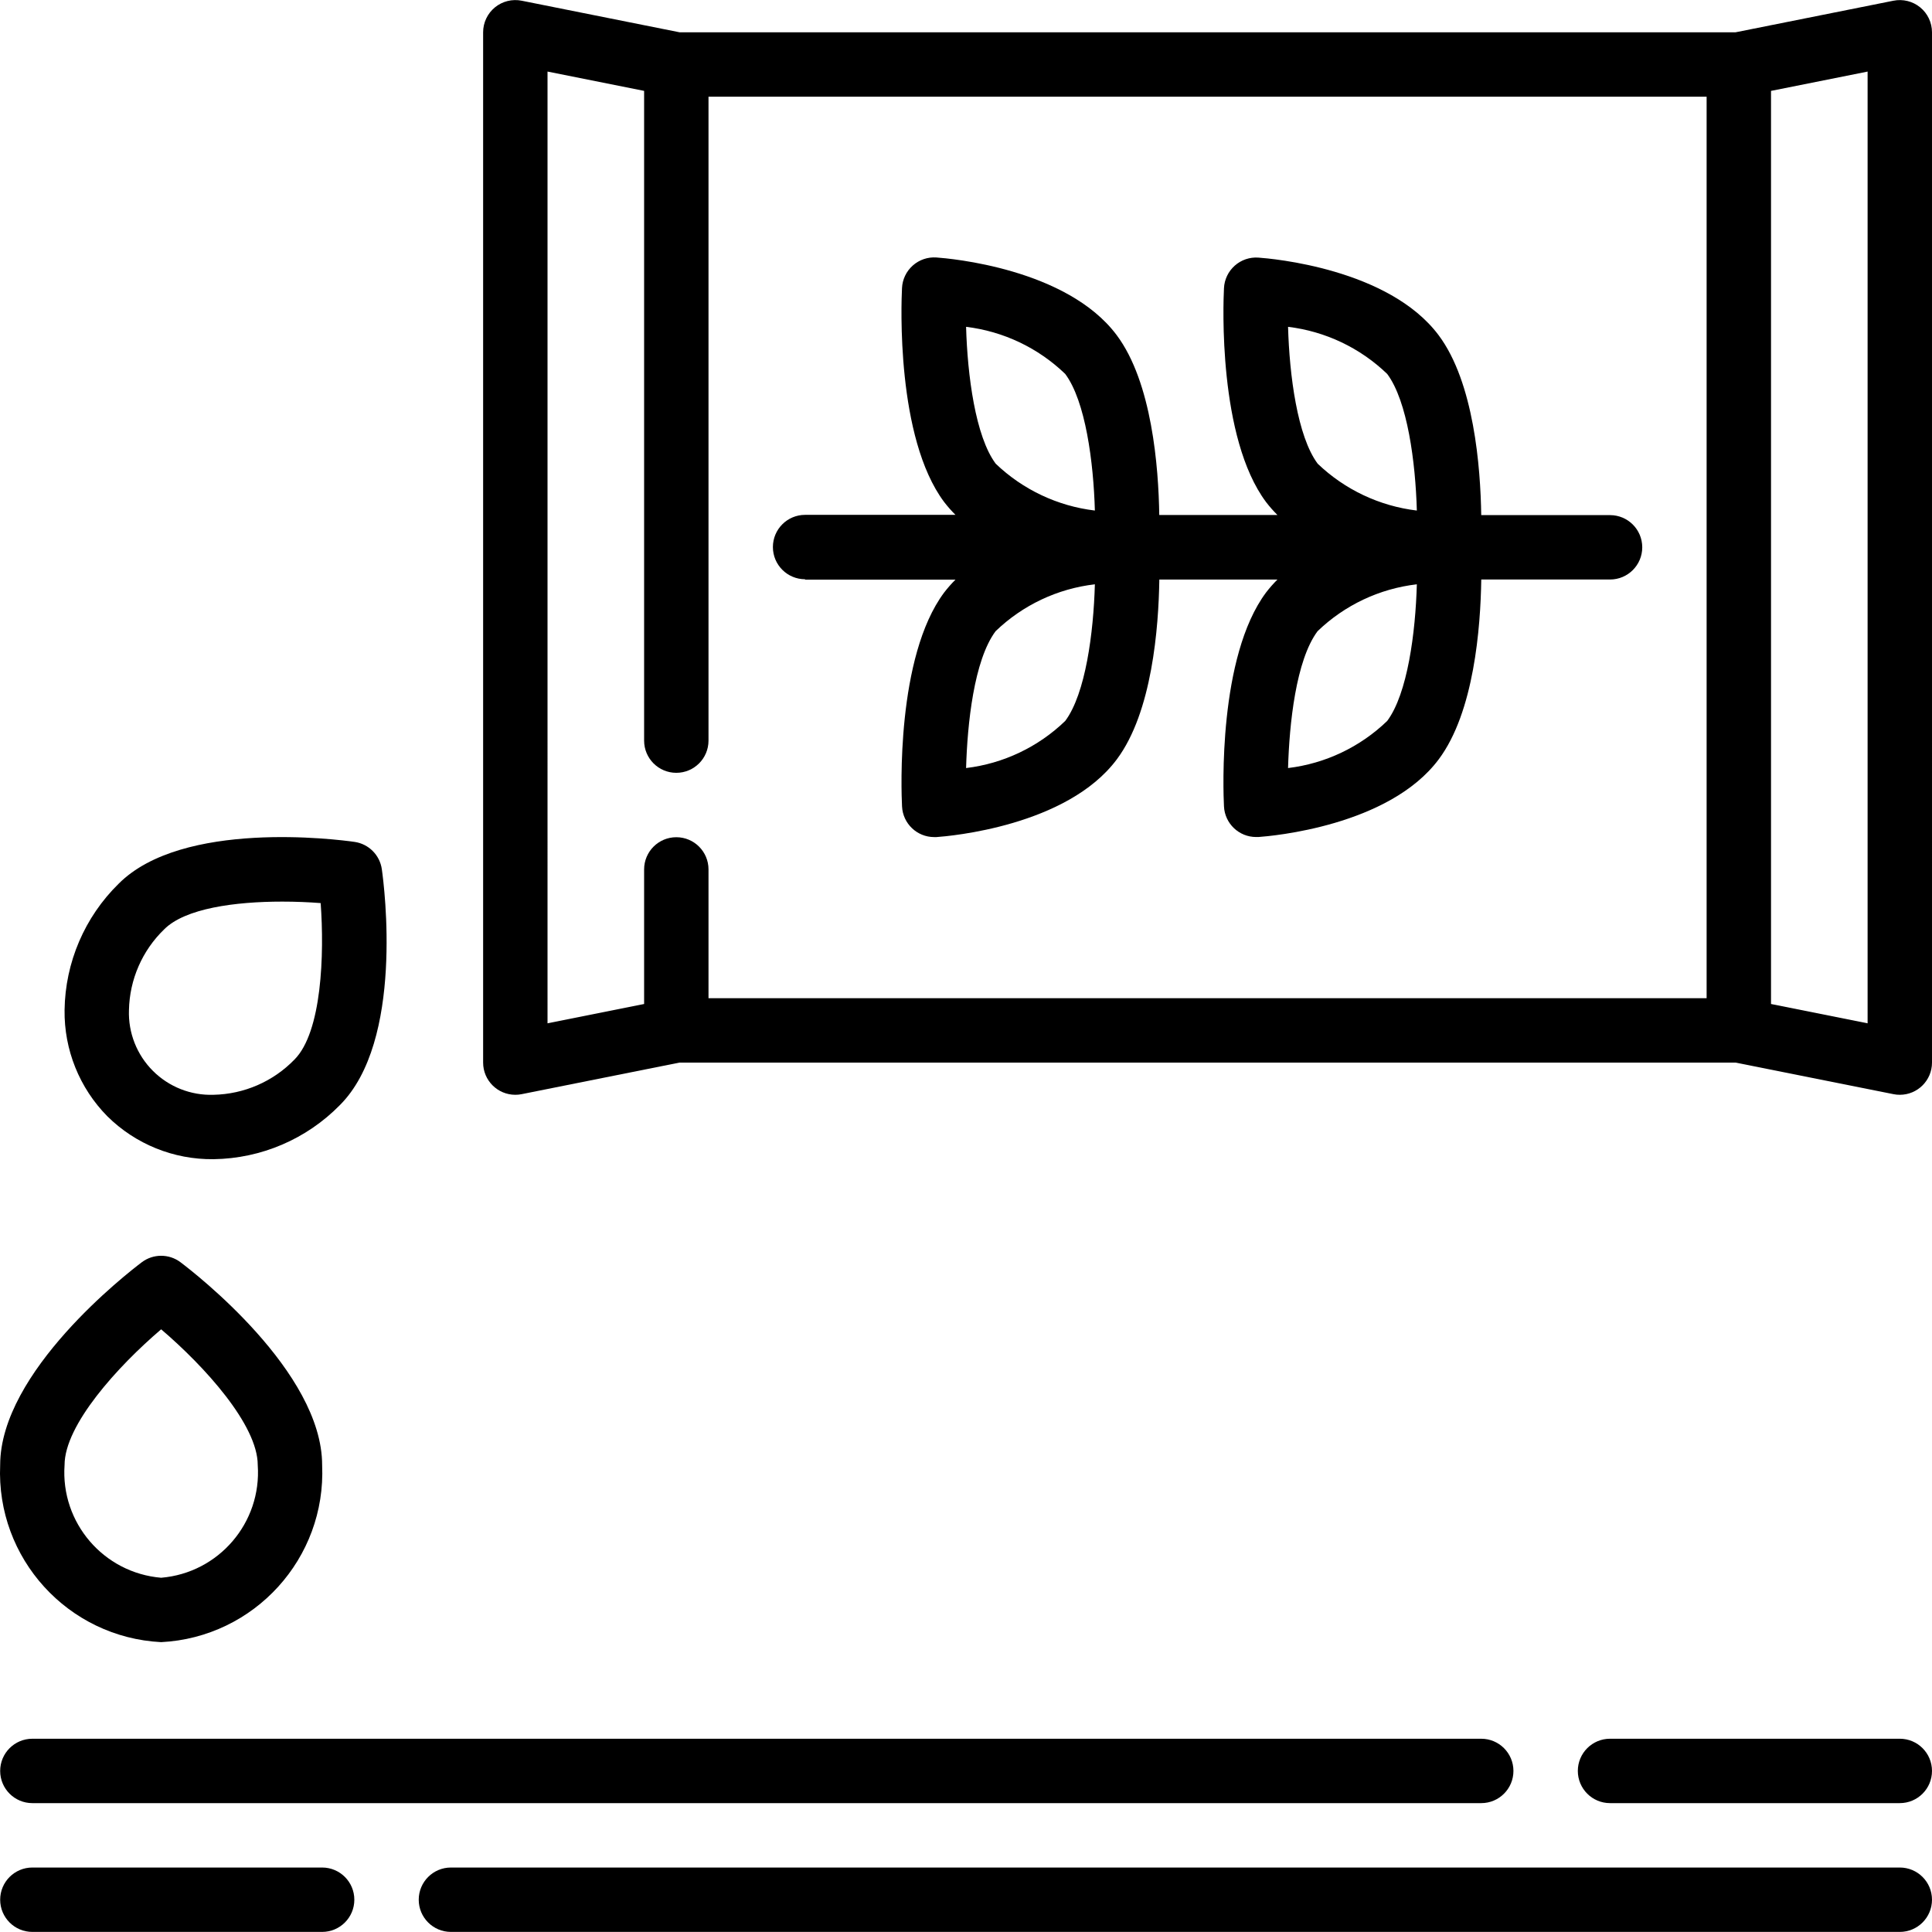 <?xml version="1.0" encoding="iso-8859-1"?>
<!-- Generator: Adobe Illustrator 19.0.0, SVG Export Plug-In . SVG Version: 6.00 Build 0)  -->
<svg version="1.1" id="Capa_1" xmlns="http://www.w3.org/2000/svg" xmlns:xlink="http://www.w3.org/1999/xlink" x="0px" y="0px"
	 viewBox="0 0 512.045 512.045" style="enable-background:new 0 0 512.045 512.045;" xml:space="preserve">
<g transform="translate(-1)">
	<g>
		<g>
			<path d="M504.511,460.823h-76.8c-4.713,0-8.533,3.82-8.533,8.533s3.82,8.533,8.533,8.533h76.8c4.713,0,8.533-3.82,8.533-8.533
				S509.224,460.823,504.511,460.823z"/>
			<path d="M1.045,469.357c0,4.713,3.82,8.533,8.533,8.533h384c4.713,0,8.533-3.82,8.533-8.533s-3.821-8.533-8.533-8.533h-384
				C4.865,460.823,1.045,464.644,1.045,469.357z"/>
			<path d="M86.378,494.957h-76.8c-4.713,0-8.533,3.82-8.533,8.533s3.82,8.533,8.533,8.533h76.8c4.713,0,8.533-3.82,8.533-8.533
				S91.091,494.957,86.378,494.957z"/>
			<path d="M504.511,494.957h-384c-4.713,0-8.533,3.82-8.533,8.533s3.82,8.533,8.533,8.533h384c4.713,0,8.533-3.82,8.533-8.533
				S509.224,494.957,504.511,494.957z"/>
			<path d="M214.378,153.521v0.102h39.859c-1.076,1.07-2.079,2.21-3.004,3.413c-12.74,17.067-11.366,52.702-11.162,56.704
				c0.223,4.549,3.979,8.121,8.533,8.115h0.589c3.499-0.247,34.577-2.893,47.787-20.582c9.387-12.527,11.093-34.987,11.281-47.667
				h31.3c-1.076,1.07-2.079,2.21-3.004,3.413c-12.74,17.067-11.366,52.702-11.162,56.704c0.223,4.549,3.979,8.121,8.533,8.115h0.589
				c3.499-0.247,34.577-2.893,47.787-20.582c9.387-12.527,11.093-34.987,11.281-47.667h34.133c4.713,0,8.533-3.82,8.533-8.533
				s-3.82-8.533-8.533-8.533h-34.142c-0.188-12.655-1.92-35.14-11.281-47.667c-13.227-17.69-44.305-20.335-47.787-20.582
				c-2.288-0.159-4.544,0.61-6.258,2.134c-1.715,1.524-2.744,3.673-2.855,5.964c-0.205,4.002-1.579,39.663,11.162,56.704
				c0.924,1.203,1.928,2.344,3.004,3.413h-31.317c-0.188-12.655-1.92-35.14-11.281-47.667
				c-13.227-17.69-44.305-20.335-47.787-20.582c-2.288-0.159-4.544,0.61-6.258,2.134c-1.715,1.523-2.744,3.673-2.855,5.964
				c-0.205,4.002-1.579,39.663,11.162,56.704c0.924,1.203,1.928,2.344,3.004,3.413h-39.851c-4.713,0-8.533,3.82-8.533,8.533
				S209.665,153.521,214.378,153.521z M368.652,99.104c5.385,7.211,7.501,23.415,7.859,36.207
				c-9.871-1.18-19.092-5.534-26.274-12.407c-5.393-7.211-7.501-23.458-7.859-36.284C352.261,87.813,361.485,92.196,368.652,99.104z
				 M350.203,167.285c7.171-6.913,16.414-11.278,26.308-12.425c-0.35,12.791-2.466,28.996-7.859,36.215
				c-7.164,6.913-16.39,11.297-26.274,12.484C342.711,191.929,344.443,174.991,350.203,167.285z M283.319,99.104
				c5.385,7.211,7.501,23.415,7.859,36.207c-9.871-1.18-19.092-5.534-26.274-12.407c-5.393-7.211-7.501-23.458-7.859-36.284
				C266.927,87.813,276.151,92.196,283.319,99.104z M264.87,167.285c7.171-6.913,16.414-11.278,26.308-12.425
				c-0.35,12.791-2.466,28.996-7.859,36.215c-7.164,6.913-16.39,11.297-26.274,12.484
				C257.378,191.929,259.11,174.991,264.87,167.285z"/>
			<path d="M509.909,1.945c-1.985-1.621-4.593-2.264-7.104-1.752l-41.813,8.363H181.098l-41.813-8.363
				c-2.511-0.513-5.119,0.131-7.104,1.752c-1.985,1.621-3.136,4.048-3.136,6.611v273.067c0,4.713,3.82,8.533,8.533,8.533
				c0.573,0.005,1.146-0.052,1.707-0.171l41.813-8.363h279.893l41.813,8.363c0.561,0.118,1.133,0.175,1.707,0.171
				c4.713,0,8.533-3.82,8.533-8.533V8.557C513.045,5.994,511.894,3.567,509.909,1.945z M453.311,264.557H188.778v-34.133
				c0-4.713-3.82-8.533-8.533-8.533s-8.533,3.82-8.533,8.533v35.669l-25.6,5.12V18.967l25.6,5.12V196.29
				c0,4.713,3.82,8.533,8.533,8.533s8.533-3.82,8.533-8.533V25.623h264.533V264.557z M495.978,271.213l-25.6-5.12V24.087l25.6-5.12
				V271.213z"/>
			<path d="M43.711,435.223c24.703-1.261,43.759-22.222,42.667-46.933c0-24.747-33.69-50.85-37.547-53.76
				c-3.034-2.276-7.206-2.276-10.24,0c-3.84,2.901-37.547,29.013-37.547,53.76C-0.047,413.001,19.008,433.962,43.711,435.223z
				 M18.111,388.29c0-10.641,14.097-26.163,25.6-35.977c11.503,9.813,25.6,25.335,25.6,35.977
				c1.066,15.28-10.337,28.583-25.6,29.867C28.448,416.873,17.045,403.57,18.111,388.29z"/>
			<path d="M57.561,307.223h0.06c12.595-0.177,24.611-5.32,33.434-14.31c17.024-16.964,11.802-57.916,11.145-62.532
				c-0.533-3.763-3.49-6.721-7.253-7.253c-4.608-0.666-45.602-5.879-62.507,11.093c-9.003,8.826-14.152,20.853-14.327,33.459
				c-0.144,10.532,3.941,20.682,11.341,28.177C36.926,303.25,47.049,307.343,57.561,307.223z M35.178,267.705
				c0.163-8.083,3.516-15.773,9.327-21.393c5.547-5.581,18.833-7.356,31.309-7.356c3.524,0,6.98,0.145,10.172,0.393
				c0.99,13.474,0.341,34.219-6.98,41.506c-5.633,5.795-13.322,9.137-21.402,9.301c-6.013,0.205-11.84-2.096-16.092-6.352
				C37.26,279.548,34.966,273.718,35.178,267.705z"/>
		</g>
	</g>
</g>
<g>
</g>
<g>
</g>
<g>
</g>
<g>
</g>
<g>
</g>
<g>
</g>
<g>
</g>
<g>
</g>
<g>
</g>
<g>
</g>
<g>
</g>
<g>
</g>
<g>
</g>
<g>
</g>
<g>
</g>
</svg>

